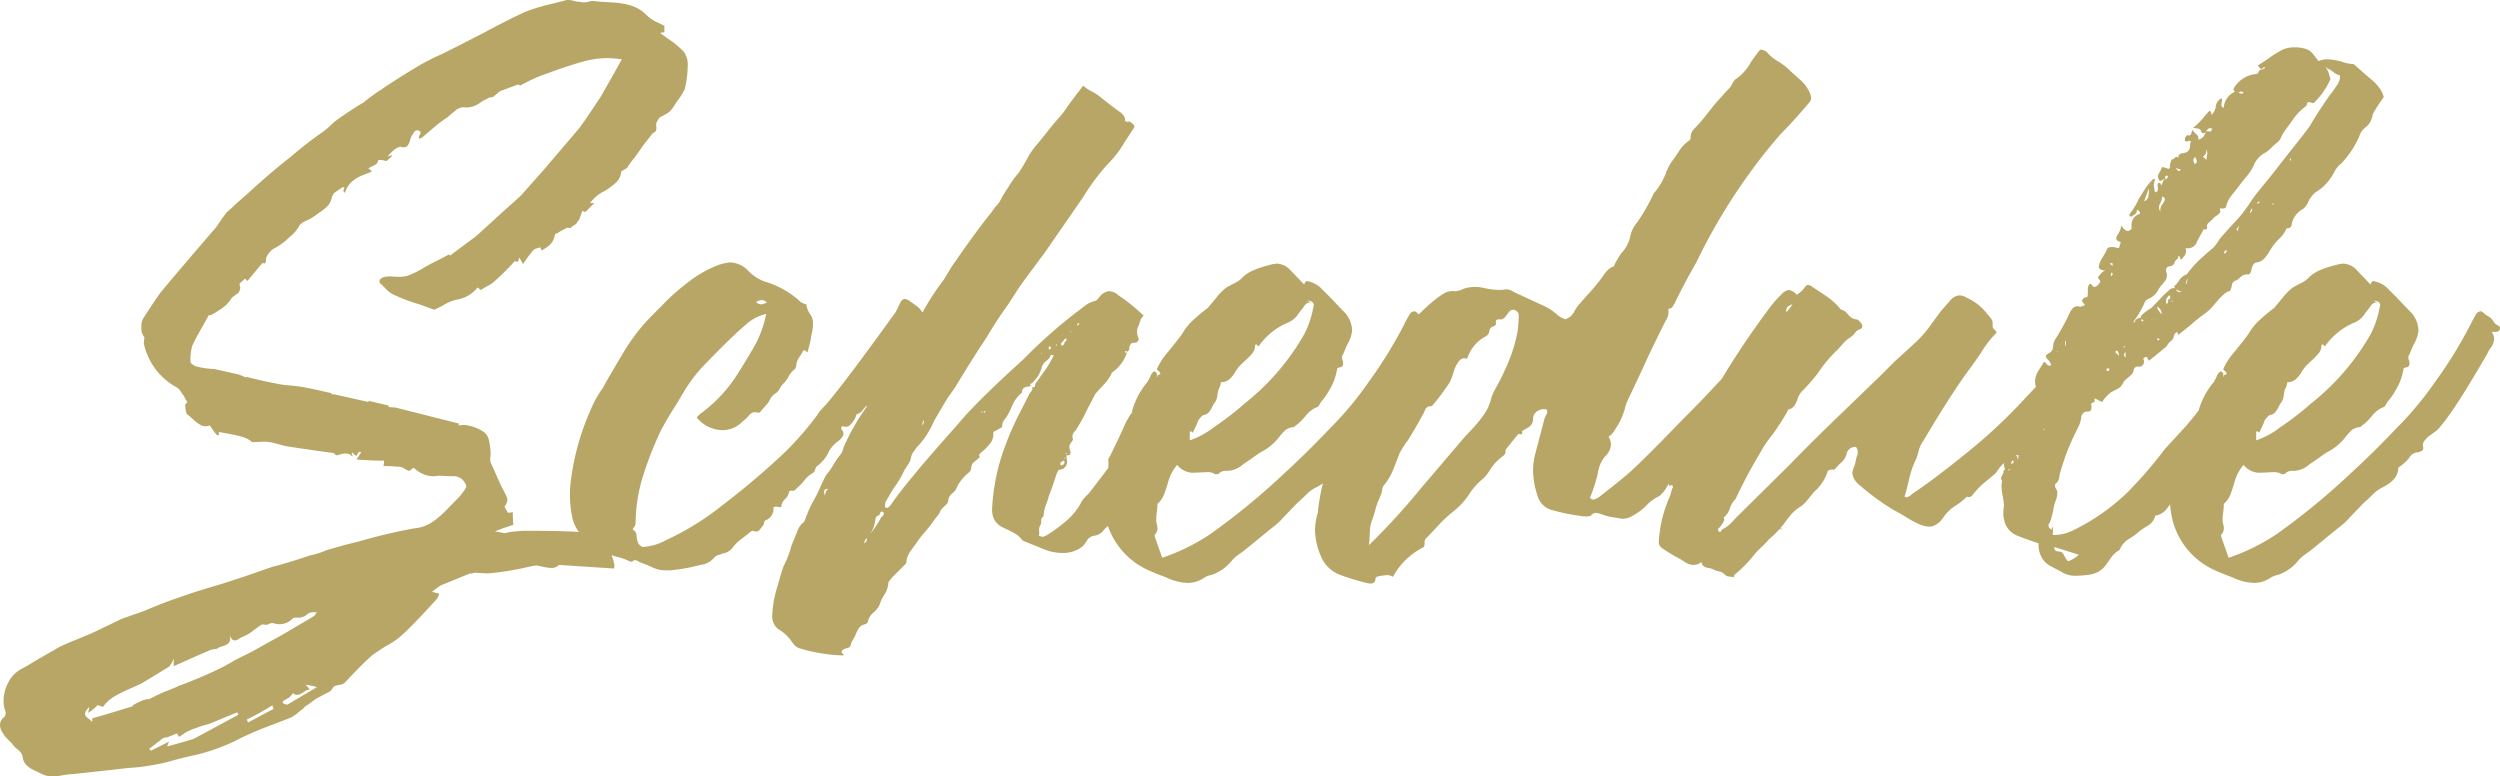 <svg xmlns="http://www.w3.org/2000/svg" width="500.76" height="155.52" viewBox="0 0 500.76 155.52">
  <path id="ttl_schedule" d="M-124.8-102.12a21.675,21.675,0,0,1-.6,5.16,16.41,16.41,0,0,1-1.8,2.76,6.779,6.779,0,0,1-1.32,1.8,14.669,14.669,0,0,1-1.92,1.08l-.6.96a1.9,1.9,0,0,0-.06.84,1.9,1.9,0,0,1-.06.84.785.785,0,0,1-.36.36,1.4,1.4,0,0,0-.36.24q-1.2,1.56-1.32,1.68-.48.6-.84,1.14t-.72,1.02a16.882,16.882,0,0,1-1.08,1.44,10.8,10.8,0,0,0-1.08,1.56q-.36.24-.66.42t-.54.3a3.379,3.379,0,0,1-.96,2.16,13.28,13.28,0,0,1-2.4,1.8,7.421,7.421,0,0,0-2.88,2.4h.84l-1.8,1.8-.6-.24-.24.72a3.958,3.958,0,0,0-.24.66,1.8,1.8,0,0,1-.48.78,1.32,1.32,0,0,1-.6.66,4.163,4.163,0,0,0-.72.54.455.455,0,0,1-.42.06l-.3-.06a21.347,21.347,0,0,0-2.16,1.2.318.318,0,0,0-.36.36,3.652,3.652,0,0,1-.78,1.68,7.227,7.227,0,0,1-1.86,1.32l-.24-.6q-1.2.24-1.44.6a21.9,21.9,0,0,0-2.04,2.76q-.12-.24-.72-1.32a1.934,1.934,0,0,0-.24.84l-.72-.12q-.6.72-1.8,1.92t-2.16,2.04a5.86,5.86,0,0,1-1.38.96,11.084,11.084,0,0,0-1.38.84.491.491,0,0,1-.3-.18,1.6,1.6,0,0,0-.42-.3,6.544,6.544,0,0,1-4.08,2.4,8.235,8.235,0,0,0-2.46.96,12.863,12.863,0,0,1-1.62.84l-.48.24-3-1.08a32.287,32.287,0,0,1-4.56-1.68,5.249,5.249,0,0,1-2.04-1.32l-1.08-1.08a.561.561,0,0,1-.3-.42.455.455,0,0,1,.06-.42,1.656,1.656,0,0,1,1.08-.6,5.088,5.088,0,0,1,1.38-.06q.78.06,1.26.06a5.582,5.582,0,0,0,1.92-.24,19.236,19.236,0,0,0,3.06-1.5,30.081,30.081,0,0,1,2.82-1.5q1.56-.84,2.28-1.2a.346.346,0,0,1,.24.12q.12.12.12,0l5.16-3.84,5.4-4.92q3.6-3.24,3.48-3.12l4.68-5.28,6.96-8.16q.96-1.2,4.44-6.48l2.52-4.44,1.68-3a25.354,25.354,0,0,0-2.76-.24,18.7,18.7,0,0,0-4.86.66q-2.46.66-5.82,1.86l-3,1.08a40.51,40.51,0,0,0-3.96,1.92q-.24-.24-.36-.24l-3.6,1.32-1.32,1.08-.36.24v-.12a1.964,1.964,0,0,0-.48.12,1.3,1.3,0,0,0-.48.24,7.234,7.234,0,0,0-1.38.78,5.694,5.694,0,0,1-1.56.78,4.132,4.132,0,0,1-1.74.12h-.12a2.846,2.846,0,0,0-1.68.78q-.96.78-1.32,1.14a26.912,26.912,0,0,0-2.88,2.16q-1.56,1.32-2.4,2.04a.949.949,0,0,1-.6.12,1.259,1.259,0,0,1,.18-.66,1.259,1.259,0,0,0,.18-.66,1.288,1.288,0,0,0-.42-.24.636.636,0,0,0-.54,0,1.3,1.3,0,0,0-.48.54,2.985,2.985,0,0,1-.36.54,8.232,8.232,0,0,0-.36,1.02,2.254,2.254,0,0,1-.6,1.08,1.311,1.311,0,0,1-1.2.06q-.96,0-2.64,1.92a1.842,1.842,0,0,0,.72-.24q.12,0,.12.24l-1.08.96a4.26,4.26,0,0,0-1.56-.24.761.761,0,0,0-.18.36.761.761,0,0,1-.18.36,4.455,4.455,0,0,1-.9.54,4.838,4.838,0,0,0-.78.42l.72.6q-.48.24-1.86.78a7.077,7.077,0,0,0-2.28,1.38,4.5,4.5,0,0,0-1.26,2.16l-.36-.36.24-.72a.533.533,0,0,1-.24-.06.2.2,0,0,0-.24.06q-.36.24-1.14.78a1.942,1.942,0,0,0-.9,1.14,3.652,3.652,0,0,1-.78,1.68,7.532,7.532,0,0,1-1.32,1.14q-.78.54-1.26.9a7.8,7.8,0,0,1-1.68.96,3.69,3.69,0,0,0-1.44.96,6.75,6.75,0,0,1-1.92,2.28,12.566,12.566,0,0,1-3.24,2.4,3.848,3.848,0,0,0-1.14,1.14,1.843,1.843,0,0,0-.42,1.38l-.12.36a.358.358,0,0,1-.36.06l-.24-.06-3,3.6-.48-.48q-.24.24-.72.66t-.36.66a1.336,1.336,0,0,1,.12.6,1.652,1.652,0,0,1-.9,1.32q-.9.6-1.02.96a6.428,6.428,0,0,1-1.8,1.8,21.494,21.494,0,0,1-2.16,1.32q-.48,0-.48.12l-1.2,2.16q-1.2,2.04-2.04,3.84a9.56,9.56,0,0,0-.36,3.24q0,.24.42.54a2.64,2.64,0,0,0,.9.42,17.808,17.808,0,0,0,3.48.48l4.8,1.08q.36.12.78.3t.78.3v-.12q3.84.96,5.88,1.32a15.274,15.274,0,0,0,2.34.36q1.38.12,2.34.24,1.68.24,6.36,1.32a1.966,1.966,0,0,0,.3.24q.18.12.3,0l6.96,1.56v-.24l4.08.96-.12.24a3.945,3.945,0,0,0,.96.12,2.659,2.659,0,0,1,.84.12L-170.64-30a.489.489,0,0,1-.12.36,5.539,5.539,0,0,0,.78-.06,3.081,3.081,0,0,1,1.02.06,8.415,8.415,0,0,1,3.12,1.2,2.86,2.86,0,0,1,1.2,1.68,17.194,17.194,0,0,1,.36,2.64q0,.36-.06.96a2.369,2.369,0,0,0,.06.96l2.16,4.8q.24.48.66,1.26a5.861,5.861,0,0,1,.54,1.26,2.742,2.742,0,0,1-.6,1.56l.72,1.2.96-.12a19.39,19.39,0,0,0,.12,2.52q-1.92.6-3.72,1.32l2.04.36.96-.24q2.16-.24,3-.24,5.64,0,8.28.12a23.566,23.566,0,0,1,2.46.12,22.345,22.345,0,0,0,2.34.12,3.156,3.156,0,0,1,1.86.72A5.848,5.848,0,0,1-141.36-6q.48.84.72,1.32a7.193,7.193,0,0,1,1.08,2.76.818.818,0,0,1,.06.54,2.528,2.528,0,0,0-.06.42l-11.04-.72a1.964,1.964,0,0,1-1.44.6,7.911,7.911,0,0,1-1.5-.18l-1.5-.3a5.888,5.888,0,0,0-1.26.18q-.78.18-1.38.3A53.154,53.154,0,0,1-164.64,0h-.6l-2.16-.12a1.964,1.964,0,0,0-.48.12q-.36.12-.48,0l-5.88,2.4a18.645,18.645,0,0,0-1.8,1.32q.6.12,1.44.36a2.746,2.746,0,0,1-.48,1.08q-4.56,5.04-7.08,7.32a15.075,15.075,0,0,1-3,2.04q-1.92,1.2-2.88,1.92-1.92,1.68-5.52,5.52a1.737,1.737,0,0,1-.9.36,7.844,7.844,0,0,0-1.02.24,1.358,1.358,0,0,0-.48.48,3.933,3.933,0,0,1-.48.6l-2.52,1.32a11.448,11.448,0,0,0-1.14.78q-.54.42-.9.66a1.812,1.812,0,0,0-.72.6q-.48.36-1.2.96a7.513,7.513,0,0,1-1.44.96l-3.72,1.44a63.645,63.645,0,0,0-7.44,3.24,38.682,38.682,0,0,1-8.88,3q-2.52.6-3.36.84a35.224,35.224,0,0,1-4.2.96A39.5,39.5,0,0,1-237,39l-3.12.36-7.68.84a14.439,14.439,0,0,0-2.16.24,14.4,14.4,0,0,1-2.04.24,4.763,4.763,0,0,1-2.16-.48q-.48-.24-1.5-.72a5.707,5.707,0,0,1-1.62-1.08,2.586,2.586,0,0,1-.72-1.56,2.49,2.49,0,0,0-1.02-1.56,4.258,4.258,0,0,1-1.14-1.2l-.96-.96a4.415,4.415,0,0,1-.84-1.08,2.878,2.878,0,0,1-.6-1.68,2.058,2.058,0,0,1,.84-1.56,1.3,1.3,0,0,0,.24-.48,1.11,1.11,0,0,0,0-.72,5.171,5.171,0,0,1-.36-2.04,7.809,7.809,0,0,1,.96-3.72,6.2,6.2,0,0,1,2.52-2.64q.96-.48,2.88-1.68l4.8-2.76q1.2-.6,3.6-1.56l2.88-1.2q1.32-.6,6-2.88l4.44-1.56q4.56-1.92,6.84-2.64,2.88-1.08,8.64-2.76l4.44-1.44,5.88-2.04q2.52-.6,7.56-2.28a18.211,18.211,0,0,0,3.36-1.08l3.84-1.08,2.88-.72A108.667,108.667,0,0,1-179.64-9a7.755,7.755,0,0,0,3.84-1.38,21.075,21.075,0,0,0,2.82-2.46q1.26-1.32,1.86-1.92a9.879,9.879,0,0,0,1.08-1.2,8.467,8.467,0,0,0,.6-.84q.48-.72.12-1.08a2.561,2.561,0,0,0-2.64-1.56l-2.88-.12a3.64,3.64,0,0,1-1.08.12,5.757,5.757,0,0,1-3.72-1.68,1.506,1.506,0,0,0-.6.36.691.691,0,0,1-.48.24q-.48-.24-.78-.42t-.54-.3a2.5,2.5,0,0,0-.96-.12,23.867,23.867,0,0,0-2.76-.12,3.64,3.64,0,0,0,.12-1.08q-2.16,0-5.52-.24l.96-1.44-.48-.12-.48.84a2.382,2.382,0,0,1-.84-.72l-.12.24.24.6q-.12-.12-.18-.06t-.06-.06a1.628,1.628,0,0,0-1.2-.48,3.263,3.263,0,0,0-.9.12q-.42.12-.78.24a.576.576,0,0,1-.42-.18,1.6,1.6,0,0,0-.42-.3q-3-.36-9.24-1.32-.6-.12-1.68-.42t-1.68-.42a11.243,11.243,0,0,0-1.98-.06q-.9.06-1.62.06a5.5,5.5,0,0,0-2.1-1.08,25.529,25.529,0,0,0-2.64-.6q-1.38-.24-1.98-.36l.12.48-.36.24a6.692,6.692,0,0,1-.84-1.02q-.36-.54-.72-1.02a2.041,2.041,0,0,1-1.68,0,6.644,6.644,0,0,1-1.5-1.08q-.78-.72-1.26-1.08-.24-.12-.36-.9a8.736,8.736,0,0,1-.12-1.02q0-.12.48-.6a3.38,3.38,0,0,1-.54-.84,3.665,3.665,0,0,0-.66-.96,2.607,2.607,0,0,0-1.32-1.32,13.172,13.172,0,0,1-6.24-8.64l.12-1.2a2.826,2.826,0,0,1-.6-2.04,3.076,3.076,0,0,1,.48-1.92q2.64-4.08,3.48-5.16,3.6-4.32,11.04-12.96,1.2-1.8,2.04-2.88.36-.36.78-.72t.9-.84l3.12-2.76q4.32-3.96,8.04-6.84a80.166,80.166,0,0,1,6.48-5.04,11.879,11.879,0,0,0,1.5-1.26,11.876,11.876,0,0,1,1.5-1.26q2.88-2.04,5.16-3.36a37.289,37.289,0,0,1,3.6-2.64q3.36-2.28,7.8-4.92,2.64-1.44,4.08-2.04l3.36-1.68,5.4-2.76q3.48-1.92,8.04-4.08a39.009,39.009,0,0,1,4.86-1.5q2.7-.66,3.54-.9h.24a4.158,4.158,0,0,1,1.2.18,4.157,4.157,0,0,0,1.2.18l.6.12a5.478,5.478,0,0,0,1.32-.18,2.066,2.066,0,0,1,1.08-.06q1.08.12,3.36.24a15.708,15.708,0,0,1,3.96.66,7.411,7.411,0,0,1,3,1.86,7.487,7.487,0,0,0,2.1,1.44q1.26.6,1.5.72v1.32a2.659,2.659,0,0,0-.84.12q.6.48,1.98,1.44a16.45,16.45,0,0,1,2.22,1.8,3.326,3.326,0,0,1,.96,1.32A3.984,3.984,0,0,1-124.8-102.12Zm-75,110.76a1.056,1.056,0,0,0,.42-.42,2.321,2.321,0,0,1,.3-.42h-.84a1.921,1.921,0,0,0-1.2.48,1.761,1.761,0,0,1-.96.48.949.949,0,0,1-.6.12h-.66a.816.816,0,0,0-.54.12,3.794,3.794,0,0,1-2.76,1.2l-.96-.12a.346.346,0,0,0-.24-.12h-.12a2.06,2.06,0,0,0-1.08.36,3.771,3.771,0,0,1-.6-.06.969.969,0,0,0-.6.06q-.72.48-1.74,1.26a7.83,7.83,0,0,1-1.98,1.14,3.016,3.016,0,0,0-.78.42,1.371,1.371,0,0,1-.78.3q-.72,0-1.08-1.2a2.659,2.659,0,0,1,.12.84,1.168,1.168,0,0,1-.42,1.02,3.445,3.445,0,0,1-1.02.48,5.919,5.919,0,0,0-.84.3,1.281,1.281,0,0,1-.78.3,4.451,4.451,0,0,0-.9.18l-2.76,1.2-4.56,2.04V17.04a5.15,5.15,0,0,1-.96,1.68l-5.52,3.36-2.4,1.08a28.086,28.086,0,0,0-3.12,1.56,7.407,7.407,0,0,0-2.16,2.04L-243,26.4a9.649,9.649,0,0,1-1.92,1.56,7.215,7.215,0,0,0,.24-1.2q-.96.96-.84,1.56a1.6,1.6,0,0,0,.6.72,7.835,7.835,0,0,1,.84.72v-.72q1.44-.36,8.04-2.4.12-.36,1.56-.96a3.769,3.769,0,0,1,1.8-.48l1.44-.72q.72-.36,1.56-.72,1.92-.72,2.88-1.2,3-1.08,6.72-2.76a42.383,42.383,0,0,0,4.56-2.4l3.36-1.68,6.48-3.6Zm.72,14.16a12.927,12.927,0,0,0-2.28-.48,5.5,5.5,0,0,1,.84.96,1.949,1.949,0,0,0-1.08.42,4.5,4.5,0,0,1-1.14.6,1.184,1.184,0,0,1-1.14-.3l-.36.48-.48.48a5.555,5.555,0,0,0-1.2.72v.18q0,.18.12.18.72.36.84.24Zm-8.64,4.32a.978.978,0,0,1-.24-.72,48.417,48.417,0,0,1-5.16,2.88l.24.6Zm-7.08,1.2-.24-.48-5.52,2.28q-.36.12-1.08.3a10.4,10.4,0,0,0-1.56.54,12.312,12.312,0,0,0-2.04.84l-.72.48-.72.48a1.4,1.4,0,0,1-.24-.36.921.921,0,0,1-.12-.36l-1.8.72a1.191,1.191,0,0,1-.54.12,1.217,1.217,0,0,0-.66.24l-2.64,2.04.36.36,3.6-1.8-.36.96q3.96-1.08,5.4-1.56ZM-129.12-.6a6.158,6.158,0,0,1-2.52-.48q-.96-.48-2.88-1.2a1.945,1.945,0,0,0-.54-.3.66.66,0,0,0-.78.18.272.272,0,0,1-.3.06.987.987,0,0,0-.3-.06,11.714,11.714,0,0,0-2.76-.96,22.963,22.963,0,0,1-2.28-.84q-5.16-2.52-6.36-6.6a21.912,21.912,0,0,1-.48-6.84,49.816,49.816,0,0,1,4.08-15.12,20.6,20.6,0,0,1,2.4-4.32l1.2-2.16,3.12-5.28A38.745,38.745,0,0,1-132-51.6l2.04-2.04a39.513,39.513,0,0,1,4.8-4.32,23.434,23.434,0,0,1,6.6-3.84,10.34,10.34,0,0,1,2.28-.48,5.309,5.309,0,0,1,3.24,1.32l.6.6a8.586,8.586,0,0,0,3.84,2.16,18.22,18.22,0,0,1,5.88,3.36,3.048,3.048,0,0,0,1.68.96,4.374,4.374,0,0,0,.72,1.92,2.9,2.9,0,0,1,.6,1.92,7.454,7.454,0,0,1-.12,1.44q-.12.6-.24,1.08a10.235,10.235,0,0,1-.36,1.86q-.24.78-.36,1.38-.12,0-.36-.24a.392.392,0,0,0-.48-.12,14.233,14.233,0,0,1-.84,1.38,3.31,3.31,0,0,0-.6,1.86l-.24.48a3.846,3.846,0,0,0-1.2,1.38,7.56,7.56,0,0,1-.96,1.38,3.321,3.321,0,0,0-.84,1.08,2.608,2.608,0,0,1-.96,1.08,2.866,2.866,0,0,0-1.02,1.14,4.942,4.942,0,0,1-.66,1.02l-1.08,1.2a.769.769,0,0,1-.72.48,1.336,1.336,0,0,0-.6-.12,1.422,1.422,0,0,0-1.08.54q-.48.54-.6.66l-.96.84a5.485,5.485,0,0,1-3.84,1.56A6.824,6.824,0,0,1-123-31.2a4.179,4.179,0,0,1,.84-.84,29.19,29.19,0,0,0,7.44-8.04l1.56-2.52q2.16-3.6,2.4-4.2a25.37,25.37,0,0,0,1.68-5.16,8.891,8.891,0,0,0-3.96,2.04q-3.12,2.64-8.88,8.64a30.485,30.485,0,0,0-3.6,4.8l-1.56,2.64q-1.8,2.76-3.12,5.28a69.408,69.408,0,0,0-3.72,9.6,31.863,31.863,0,0,0-1.32,8.88,1.29,1.29,0,0,1-.24.72,5.87,5.87,0,0,0-.36.6,1.318,1.318,0,0,1,.78,1.14,6.578,6.578,0,0,0,.24,1.38,1.625,1.625,0,0,0,1.02.96A11.321,11.321,0,0,0-129-6.72a54.158,54.158,0,0,0,11.04-6.84,153.57,153.57,0,0,0,12.6-10.68,62.978,62.978,0,0,0,6.48-7.44,7.82,7.82,0,0,1,.9-1.2q.54-.6.9-.96,3.72-4.32,13.92-18.48l.84-1.68q.36-.96,1.08-.96a2.474,2.474,0,0,1,.96.48q.36.24,1.2.84a4.515,4.515,0,0,1,1.32,1.44,3.494,3.494,0,0,1-.18.84,3.8,3.8,0,0,0-.18,1.08A3.5,3.5,0,0,1-79.44-48q-.72.24-.72.72.24,1.08-3,5.4t-3.48,4.56a3.971,3.971,0,0,0-1.08,2.16,1.52,1.52,0,0,1-.3.9,1.37,1.37,0,0,1-.66.54,3.164,3.164,0,0,0-1.02.96,1.977,1.977,0,0,1-1.14.84q-.12,0-.24.3a1.376,1.376,0,0,0-.12.42,6.038,6.038,0,0,1-1.14,1.56,1.394,1.394,0,0,1-1.5.12q-.36.48-.12.72a1.481,1.481,0,0,1,.36.84q0,.48-.84,1.32a7.112,7.112,0,0,0-1.32,1.14,5.338,5.338,0,0,0-.96,1.5,7.587,7.587,0,0,1-2.16,2.52q-.24.12-.42.72a.972.972,0,0,1-.54.72,5.554,5.554,0,0,0-1.62,1.44,9.809,9.809,0,0,1-1.38,1.44l-.42.42a.767.767,0,0,1-.78.18.484.484,0,0,0-.48.24,2.348,2.348,0,0,1-.78,1.44,2.4,2.4,0,0,0-.78,1.56,1.082,1.082,0,0,1-.72,0,1.01,1.01,0,0,0-.84.12,2.439,2.439,0,0,1-1.44,2.52.578.578,0,0,0-.42.48,2.133,2.133,0,0,1-.18.6,5.333,5.333,0,0,0-.54.66,1.467,1.467,0,0,1-.6.54,1.3,1.3,0,0,1-.9-.12.8.8,0,0,0-.48.18,3.507,3.507,0,0,0-.36.3q-.6.48-1.62,1.26a7.751,7.751,0,0,0-1.62,1.62,3.169,3.169,0,0,1-2.04,1.2,5.919,5.919,0,0,1-.84.3,1.819,1.819,0,0,0-.96.66,4.012,4.012,0,0,1-2.28,1.26q-1.44.3-1.8.42a38.837,38.837,0,0,1-4.56.72Zm20.16-53.64a1.383,1.383,0,0,0-.96-.48,1.762,1.762,0,0,0-.66.12q-.3.12-.54.24a1.383,1.383,0,0,0,.96.48A2.83,2.83,0,0,0-108.96-54.24Zm87.84,13.8a.825.825,0,0,0-.36,1.08,1.671,1.671,0,0,1,.12.72,5.162,5.162,0,0,1-.12.96,2.453,2.453,0,0,0,0,1.08.729.729,0,0,1-.18.36q-.18.24-.3.24a1.653,1.653,0,0,0-.72.66,1.629,1.629,0,0,0-.24.54,1.842,1.842,0,0,0-.72-.24q-.6,0-1.32.96a12.313,12.313,0,0,0-.66,1.2,5.054,5.054,0,0,1-.9,1.32,5.652,5.652,0,0,1-.54.78,1.993,1.993,0,0,0-.42,1.26,11.092,11.092,0,0,1-.78,1.26A11.093,11.093,0,0,0-29.04-27a20.225,20.225,0,0,0-2.52,3.6l-.72,1.8a7.362,7.362,0,0,1-1.62,3.06q-1.26,1.5-1.86,2.34a.868.868,0,0,1-.78.36h-.66a2.953,2.953,0,0,0-.6,1.08q0,.24.6.48a3.409,3.409,0,0,0-1.32,2.76,1.392,1.392,0,0,1-.84,1.2A8.154,8.154,0,0,0-41.4-8.76a2.787,2.787,0,0,1-1.8,1.2,2.092,2.092,0,0,0-1.62.96,9.593,9.593,0,0,1-.66.96,4.664,4.664,0,0,1-1.68,1.08,6.158,6.158,0,0,1-2.52.48A9.929,9.929,0,0,1-53.4-4.8l-3.84-1.56q-.6-.24-.6-.36a4.87,4.87,0,0,0-1.74-1.44q-1.14-.6-2.22-1.08a3.92,3.92,0,0,1-1.56-1.44,4.318,4.318,0,0,1-.48-2.16A41.058,41.058,0,0,1-61.2-25.56a55.089,55.089,0,0,1,2.76-6.3q1.68-3.3,2.16-4.26.12-.12.36-.42a.856.856,0,0,0,.12-.78h.12q.36.12.42-.18a2.528,2.528,0,0,0,.06-.42l1.44-2.04a20.963,20.963,0,0,0,2.28-3.72,2.528,2.528,0,0,1-.42-.06q-.3-.06-.18.06a2.556,2.556,0,0,1-.9,1.14,2.406,2.406,0,0,0-.9,1.26,6.253,6.253,0,0,1-1.68,2.88.759.759,0,0,1-.42.36q-.3.12-.18.36v.06q0,.06.12.06a2.33,2.33,0,0,1-.72.18,1.525,1.525,0,0,0-.78.3,1.02,1.02,0,0,0-.3.84l-.24.24a6.564,6.564,0,0,0-1.8,2.58,13.294,13.294,0,0,1-1.32,2.46,1.934,1.934,0,0,0-.6,1.68q-.48.24-.9.48t-.9.48a3.112,3.112,0,0,1-.48,2.1A9.636,9.636,0,0,1-66-24.24l-.3.3a.5.5,0,0,0-.06.54q.12.12-.12.3a3.508,3.508,0,0,0-.36.3l-.84.72a1.3,1.3,0,0,0-.24.48,1.974,1.974,0,0,0-.12.6,1.317,1.317,0,0,1-.48.84,8.279,8.279,0,0,0-2.52,3.24,2.38,2.38,0,0,1-.78.9,2.048,2.048,0,0,0-.78,1.26v.12a1.47,1.47,0,0,1-.6,1.02,7.316,7.316,0,0,0-.96,1.02,3.149,3.149,0,0,1-.66,1.14q-.54.66-.78,1.02-.48.72-1.68,2.16a16.134,16.134,0,0,0-1.68,2.16q-.36.48-1.14,1.56A4.557,4.557,0,0,0-81-2.4a.7.7,0,0,1-.12.48L-84,.96a1.6,1.6,0,0,1-.3.42,1.6,1.6,0,0,0-.3.42,5.185,5.185,0,0,1-.84,2.52,8.207,8.207,0,0,0-.96,2.04,4.816,4.816,0,0,1-1.2,1.5,3.163,3.163,0,0,0-1.08,1.62q0,.48-.6.72a1.825,1.825,0,0,0-.96.48,2.821,2.821,0,0,0-.54.72l-.3.6a4.07,4.07,0,0,1-.54,1.14,4.07,4.07,0,0,0-.54,1.14q0,.48-.72.72a1.964,1.964,0,0,0-.48.12,1.157,1.157,0,0,0-.6.48q-.12.36.48.72a.489.489,0,0,1-.36.12A33.555,33.555,0,0,1-102.48,15a2.934,2.934,0,0,1-1.32-1.08,8.64,8.64,0,0,0-2.88-2.76,3.147,3.147,0,0,1-1.2-2.64,21.83,21.83,0,0,1,1.08-6q.72-2.64,1.2-3.96a18.83,18.83,0,0,0,1.56-4.08l1.32-3.24a3.737,3.737,0,0,1,.96-1.32,1.368,1.368,0,0,0,.48-.72A24.638,24.638,0,0,1-99.36-15a23.483,23.483,0,0,0,1.08-2.22q.6-1.38,1.2-2.46a14.991,14.991,0,0,0,1.44-2.04,17.218,17.218,0,0,1,1.2-1.8,3.209,3.209,0,0,0,.84-1.68,43.447,43.447,0,0,1,4.56-8.04l1.32-2.28a19.741,19.741,0,0,1,1.2-2.28l1.68-2.64,3.24-5.28q.24-.36,1.68-2.76A14.268,14.268,0,0,1-78.9-50.4q.54-.84,1.02-1.68a53.96,53.96,0,0,1,4.44-6.84l1.44-2.4q4.68-6.84,8.16-11.16a8.107,8.107,0,0,1,.96-1.26A4.311,4.311,0,0,0-62.04-75a28.564,28.564,0,0,1,1.56-2.52,16.2,16.2,0,0,1,1.92-2.64q.96-1.44,1.68-2.76a15.075,15.075,0,0,1,2.04-3q.72-.84,2.04-2.52t2.52-3A16.5,16.5,0,0,0-49.08-93q.48-.72.84-1.2l1.44-1.92q.12-.12,1.2-1.56a8.821,8.821,0,0,0,1.8,1.2,8.821,8.821,0,0,1,1.8,1.2q1.32,1.08,3.6,2.76a2.978,2.978,0,0,1,.66.54,1.95,1.95,0,0,1,.54,1.02.308.308,0,0,0,.12.42.43.43,0,0,0,.48.06h.24q.24,0,.96.72a.533.533,0,0,0,.06.24.2.2,0,0,1-.06.24l-1.8,2.76a22.127,22.127,0,0,1-3.48,4.56,42.709,42.709,0,0,0-4.92,6.6l-7.8,11.28q-4.32,5.76-5.28,7.2-.36.6-.84,1.32t-1.08,1.68a76.67,76.67,0,0,0-4.32,6.6q-2.28,3.36-6.36,10.08l-1.44,2.04q-2.4,3.96-2.88,4.92a16.75,16.75,0,0,1-3.48,5.16,5.426,5.426,0,0,1-.48.72,2.7,2.7,0,0,0-.48.96,3.732,3.732,0,0,1-.6,1.56q-.48.72-.6.96l-.12.12a20.772,20.772,0,0,1-2.28,3.84l-1.56,2.64-.12.96v.06q0,.06.12.06h.24v.12q.12.12.72-.48a78.778,78.778,0,0,1,5.04-6.48q1.08-1.44,7.56-8.76.12-.12,2.4-2.76,4.32-4.68,11.52-11.16a104.11,104.11,0,0,1,10.8-9.6q.36-.24,1.5-1.14a5.534,5.534,0,0,1,2.34-1.14,1.191,1.191,0,0,0,.42-.36,3.507,3.507,0,0,1,.3-.36,2.9,2.9,0,0,1,1.92-1.2,2.933,2.933,0,0,1,1.92.84,35,35,0,0,1,5.04,4.08,2.167,2.167,0,0,0-.72,1.14,8.433,8.433,0,0,1-.48,1.26,1.671,1.671,0,0,0-.12.72,3.439,3.439,0,0,0,.36,1.56q-.24.72-.72.72h-.24l-.24.12v-.12q-.72.24-.72,1.32,0,.12-.48.6,0-.24-.12-.24h-.12a.106.106,0,0,0-.12.12.212.212,0,0,0,.24.24h.12a7.819,7.819,0,0,1-3,3.96,7.937,7.937,0,0,1-1.68,2.46q-1.2,1.26-1.68,1.86-.24.48-1.56,3a32.333,32.333,0,0,1-2.4,4.32,1.485,1.485,0,0,0-.48,1.68,1.043,1.043,0,0,1-.3.6,2.247,2.247,0,0,0-.42.72v.24a1.762,1.762,0,0,0,.12.66,1.474,1.474,0,0,1,.12.54q-.12.48-.48.48h-.36l.12,1.08a1.563,1.563,0,0,1-1.56,1.8q-.24.12-.6,1.08l-.66,1.98q-.42,1.26-.78,2.1a13.173,13.173,0,0,1-.6,1.86,6.606,6.606,0,0,0-.48,2.34.86.86,0,0,0-.48.84,2.059,2.059,0,0,1-.12.84,1.7,1.7,0,0,0-.3,1.2,2.106,2.106,0,0,1-.06.96l.6.24a1.336,1.336,0,0,0,.6-.12l.48-.24a33.976,33.976,0,0,0,3.96-2.94A13.475,13.475,0,0,0-46.2-13.8a4.754,4.754,0,0,1,1.02-1.5l.78-.78,3.12-4.08,3.96-5.28a63.335,63.335,0,0,0,6.36-9.84l1.32-2.64q.6-1.2,1.32-2.52t1.56-2.88a3.73,3.73,0,0,0,.3-1.38q.06-.9.06-1.38a5.279,5.279,0,0,1,3.6,1.44,12.8,12.8,0,0,1,2.4,3.6Zm-25.32-9.72a.554.554,0,0,0-.36.6,1.966,1.966,0,0,1,.3-.24Q-46.32-49.92-46.44-50.16Zm-1.68,1.68a.244.244,0,0,0,.06.18q.06.06.06-.06v-.06q0-.06.12-.06h-.24Zm-1.44,1.92-.36.36q-.24.24,0,.6a.668.668,0,0,0,.6-.72.583.583,0,0,0,.36-.72Q-49.32-47.04-49.56-46.56Zm-1.44.72q-.12.12-.06.18a.244.244,0,0,0,.18.06v-.06q0-.06.12-.06-.12,0-.12-.06v-.06Zm-1.44,1.08.24-.18q.24-.18,0-.54-.36.12-.3.36A1.641,1.641,0,0,1-52.44-44.76Zm15.48.6v-.06q0-.06.12-.06Zm-16.92,0H-54v.12q0,.12.06.06l.06-.06Zm-4.32,3.84v0Zm2.28,2.76.12.24-.24-.24Zm-9.6,5.28.12.06q.12.06.24-.18a.2.2,0,0,0-.24-.06A.192.192,0,0,0-65.52-32.28Zm-.48,0q0,.12.12.06a.533.533,0,0,1,.24-.06.346.346,0,0,1-.24-.12Q-66-32.52-66-32.28Zm-11.52,1.56A6.684,6.684,0,0,0-78-29.28a1.043,1.043,0,0,1,.3-.6A.9.9,0,0,0-77.52-30.72Zm28.56,6.84v-.06q0-.06.12-.06l-.12-.12q-.12,0-.12.06V-24A.106.106,0,0,0-48.96-23.88Zm-.24.84a.106.106,0,0,0-.12-.12l-.12.12q.24,0,.24.12Zm-.24.48q-1.08.36-.6.96Q-49.08-21.84-49.44-22.56Zm-47.88,7.08a4.7,4.7,0,0,1,.12-.66,1.093,1.093,0,0,1,.6-.78q-.72,0-.84.3a.936.936,0,0,0,0,.66A1.964,1.964,0,0,1-97.32-15.48Zm11.64,3.84q.36-.36,0-.6-.36-.36-.6.24a.489.489,0,0,0-.12.36q-.6.12-.72.48a1.964,1.964,0,0,0-.12.48,5.56,5.56,0,0,1-1.8,3.6l-.24.48a4.657,4.657,0,0,0-.24.6q.84-.48.48-1.08a16.291,16.291,0,0,0,3-4.2Q-85.8-11.28-85.68-11.64ZM-21.48.96a5.71,5.71,0,0,1-3.24.96A10.5,10.5,0,0,1-28.92.84Q-31.8-.24-33.24-.96a15.027,15.027,0,0,1-2.88-1.92,15.018,15.018,0,0,1-5.16-9.24,19.558,19.558,0,0,1-.24-2.52,19.484,19.484,0,0,1,.24-2.4q.12-.96.48-2.64a10.082,10.082,0,0,0,.24-3,.814.814,0,0,1,.24-.6q.36-.72,1.92-3.96.24-.48.9-1.98a17.026,17.026,0,0,1,1.38-2.58,1.151,1.151,0,0,0,.36-.84,15.3,15.3,0,0,1,3-5.64,9.036,9.036,0,0,0,.6-1.14,2.466,2.466,0,0,1,.72-1.02.645.645,0,0,1,.6.84v.12q.24.12.18,0a.533.533,0,0,1-.06-.24.814.814,0,0,0,.6-.24,1.075,1.075,0,0,0-.36-.54,1.191,1.191,0,0,1-.36-.42,14.328,14.328,0,0,1,1.68-2.76q2.88-3.48,3.48-4.44a11.553,11.553,0,0,1,2.22-2.7q1.38-1.26,2.82-2.34.72-.84,1.74-2.1a11.527,11.527,0,0,1,1.98-1.98q.6-.36,1.68-.9a5.137,5.137,0,0,0,1.68-1.26,7.729,7.729,0,0,1,2.1-1.32,18.472,18.472,0,0,1,2.22-.78q1.08-.3,1.56-.42l.84-.12a3.9,3.9,0,0,1,2.76,1.32l2.76,2.88q.24-.96.96-.6A5.353,5.353,0,0,1,1.8-57.36l2.04,2.04,2.52,2.64A5.734,5.734,0,0,1,8.28-48.6a7.409,7.409,0,0,1-.96,2.76q-.24.48-.48,1.08t-.48,1.08a.7.7,0,0,0-.12.48,1.474,1.474,0,0,0,.12.54,1.474,1.474,0,0,1,.12.54q0,.72-.54.84a1.6,1.6,0,0,0-.66.24,11.392,11.392,0,0,1-1.56,4.32,13.423,13.423,0,0,1-1.68,2.4,7.357,7.357,0,0,1-.6.96,5.372,5.372,0,0,0-2.4,1.74,14.381,14.381,0,0,1-1.68,1.74,1.88,1.88,0,0,0-.48.36q-.24.24-.36.24a2.874,2.874,0,0,0-1.62.6,12.267,12.267,0,0,0-1.38,1.56,10.626,10.626,0,0,1-3.6,2.88q-.72.48-1.56,1.08t-1.92,1.32a4.972,4.972,0,0,1-3.24,1.32,2.085,2.085,0,0,0-1.44.36.656.656,0,0,1-.54.3.734.734,0,0,1-.66-.18,3.809,3.809,0,0,0-1.08-.24l-2.64.12a4.064,4.064,0,0,1-3.6-1.56,8.821,8.821,0,0,0-1.2,1.8,11.876,11.876,0,0,0-.72,1.98,21.57,21.57,0,0,1-.78,2.28,4.536,4.536,0,0,1-1.26,1.74,10.644,10.644,0,0,1-.12,1.62,10.644,10.644,0,0,0-.12,1.62,2.659,2.659,0,0,0,.12.84,2.659,2.659,0,0,1,.12.84,1.628,1.628,0,0,1-.48,1.2.272.272,0,0,0-.06.3.987.987,0,0,1,.06.3l1.44,4.08a40.409,40.409,0,0,0,9.72-4.8,139.478,139.478,0,0,0,15-12.36q4.08-3.72,9.12-9a66.926,66.926,0,0,0,7.56-9.12,87.728,87.728,0,0,0,6.72-10.8q.96-1.92,1.56-2.88a1.506,1.506,0,0,1,.6-.36.544.544,0,0,1,.6.12,6.455,6.455,0,0,0,1.14.84,2.971,2.971,0,0,1,1.14,1.2,1.3,1.3,0,0,0,.54.48,3.134,3.134,0,0,1,.66.48.953.953,0,0,1-.24.78,1.194,1.194,0,0,1-.72.18h-.72a2.234,2.234,0,0,1,.48,1.44,2.878,2.878,0,0,1-.6,1.68,5.641,5.641,0,0,0-.72,1.2Q15.72-33,12.84-29.64a5.63,5.63,0,0,1-1.38,1.38q-.9.66-1.26.9-.12.12-.66.72a1.432,1.432,0,0,0-.3,1.44v.12q0,.6-1.08.84a2.091,2.091,0,0,0-1.8,1.2,11.322,11.322,0,0,1-1.68,1.56q-.48.24-.48.6Q4.08-18.6.72-17.04a8.448,8.448,0,0,0-1.74,1.38q-.9.9-1.62,1.5l-3,3.12A11.851,11.851,0,0,1-7.38-9.42q-1.14.9-1.86,1.5L-13.2-4.68q-.48.36-1.32.96a6.565,6.565,0,0,0-1.32,1.2A8.689,8.689,0,0,1-18.6-.24a5.854,5.854,0,0,1-1.5.6A4.064,4.064,0,0,0-21.48.96Zm-2.76-27.6a16.016,16.016,0,0,0,4.68-2.52,58.889,58.889,0,0,0,6.24-4.8,48.123,48.123,0,0,0,12-13.92,19.507,19.507,0,0,0,1.8-5.28l.12-.48q0-.96-1.32-.96l.24.12.12.12q.12-.12.24.06t-.12.06q-.72,0-1.32,1.08a14.7,14.7,0,0,0-1.02,1.32,4.593,4.593,0,0,1-1.86,1.56,13.4,13.4,0,0,0-6,4.8q-.12,0-.3-.24t-.42,0a2.475,2.475,0,0,1-.54,1.62,12.789,12.789,0,0,1-1.26,1.32q-.72.66-1.2,1.14a7.25,7.25,0,0,0-1.02,1.38,5.47,5.47,0,0,1-1.2,1.44,2.475,2.475,0,0,1-1.62.54,3.684,3.684,0,0,1-.48,1.44,7.673,7.673,0,0,0-.24,1.2,3.048,3.048,0,0,1-.36,1.2,7.9,7.9,0,0,0-.72,1.2,4.188,4.188,0,0,1-.72,1.08,1.939,1.939,0,0,1-1.08.48,4.7,4.7,0,0,0-.96,1.08,10.075,10.075,0,0,1-.54,1.32l-.54,1.08q-.12,0-.24-.18t-.36.06ZM72-53.04q-.48,0-.36.36v.48a2.637,2.637,0,0,1-.36,1.26q-.36.66-.48.9-2.88,5.76-4.2,8.76l-2.88,6.12a9.159,9.159,0,0,0-.84,2.28,15.655,15.655,0,0,1-1.32,3.12q-.24.36-.72,1.14a4.023,4.023,0,0,1-1.2,1.26,3.18,3.18,0,0,1,.48,1.56,3.457,3.457,0,0,1-1.2,2.4,6.766,6.766,0,0,0-1.44,3.48,35.11,35.11,0,0,1-1.56,4.8,1.037,1.037,0,0,0,.72.36,3.742,3.742,0,0,0,1.2-.6q5.4-4.2,6.6-5.4,3.24-3,9.24-9.24,4.92-4.92,7.2-7.44.6-.6,2.1-2.22a11.132,11.132,0,0,0,2.22-3.42l.24-.48a16.253,16.253,0,0,0,4.08-4.08l2.4-2.64a7.016,7.016,0,0,1,.72-.6,1.6,1.6,0,0,0,.6-.72q.12-.24.48-.12a1.974,1.974,0,0,0,.6.12,1.8,1.8,0,0,0-1.2,1.2,1.336,1.336,0,0,0-.12.6,1.3,1.3,0,0,0,.36.96q.24.12.06.3a.491.491,0,0,0-.18.3,10.608,10.608,0,0,0-.72,1.5,4.073,4.073,0,0,1-.84,1.38,6.644,6.644,0,0,0-1.2,1.92,9.564,9.564,0,0,1-1.08,1.92q-1.2,1.44-1.44,1.68a1.818,1.818,0,0,0-.84.96,4.7,4.7,0,0,1-.6,1.08,4.7,4.7,0,0,0-.6,1.08,3.2,3.2,0,0,1-.72,1.08l-.72.72a2.9,2.9,0,0,0-.78,1.56,6.043,6.043,0,0,1-.3,1.2q-.24.96-.6,1.08l-1.02,1.02a3.72,3.72,0,0,0-1.02,1.86,5.239,5.239,0,0,1-1.2,1.44,9.411,9.411,0,0,0-2.7,3q-1.14,1.92-1.38,2.28-.12.24-1.08.6-1.08.48-.84,1.2,0,.72-.36.72a1.865,1.865,0,0,0-1.14.6,7.777,7.777,0,0,0-.84,1.2,5.412,5.412,0,0,1-.78,1.08l-.3.3-.3.3a8.165,8.165,0,0,0-2.76,2.04,12.508,12.508,0,0,1-2.64,1.92,3.988,3.988,0,0,1-2.16.6q-.48-.12-1.68-.3a10.655,10.655,0,0,1-2.16-.54,6.62,6.62,0,0,0-1.32-.36,1.383,1.383,0,0,0-.96.48q-.12.24-.84.24a5.5,5.5,0,0,1-1.44-.12A36.276,36.276,0,0,1,48.6-12.6a4.085,4.085,0,0,1-3.12-2.76,16.531,16.531,0,0,1-.96-5.16,13.835,13.835,0,0,1,.36-3.12l1.92-7.32a5.6,5.6,0,0,1,.42-.9.871.871,0,0,0-.06-1.02H46.8a2.475,2.475,0,0,0-1.62.54,1.7,1.7,0,0,0-.66,1.38,1.938,1.938,0,0,1-1.08,1.8l-1.2.72q.12,0,.12.24a.318.318,0,0,1-.36.36.489.489,0,0,1-.36-.12q-.48.48-2.16,2.64-.48.48-.48.72v.24a1.038,1.038,0,0,1-.48.84,7.261,7.261,0,0,0-.6.48,10.052,10.052,0,0,0-2.16,2.52,7.052,7.052,0,0,1-1.68,1.92,13.125,13.125,0,0,0-2.52,3,15.321,15.321,0,0,1-3.36,3.48,28.613,28.613,0,0,0-2.82,2.7q-1.5,1.62-2.34,2.46a1.071,1.071,0,0,0-.24.78,2.883,2.883,0,0,1-.12.9,14.167,14.167,0,0,0-6.24,6,1.944,1.944,0,0,0-1.2-.36A10.112,10.112,0,0,0,13.56.6a.921.921,0,0,0-.36.12.384.384,0,0,0-.24.36q-.12,1.32-1.8.84A45.545,45.545,0,0,1,6,.36,6.677,6.677,0,0,1,2.16-3.12,14.05,14.05,0,0,1,.84-8.76a12.682,12.682,0,0,1,.6-3.48v-.36a40.692,40.692,0,0,1,3.6-12.72,52.7,52.7,0,0,1,5.4-9.84q.72-1.08,3.96-6.96,5.16-8.76,11.16-13.2a10.916,10.916,0,0,1,1.08-.72,3.336,3.336,0,0,1,2.16-.48h.24A3.737,3.737,0,0,0,30.6-57a6.8,6.8,0,0,1,2.16-.36,8.227,8.227,0,0,1,1.56.12,16.633,16.633,0,0,0,3.36.48A5.7,5.7,0,0,0,39-56.88h.24a2.434,2.434,0,0,1,1.32.48l6.24,2.88a10.331,10.331,0,0,1,2.64,1.8,5.134,5.134,0,0,0,1.56.84,3.154,3.154,0,0,0,1.74-1.5,8.862,8.862,0,0,1,.9-1.38l1.8-2.04a37.769,37.769,0,0,0,3.24-3.96,4.816,4.816,0,0,1,1.56-1.56.691.691,0,0,0,.48-.24,9.3,9.3,0,0,1,.72-1.38q.48-.78.72-1.14a7.026,7.026,0,0,0,1.8-3.24,6,6,0,0,1,1.44-3,42.9,42.9,0,0,0,3.12-5.4q.24-.6.36-.6a14.139,14.139,0,0,0,2.16-3.6,10.1,10.1,0,0,1,1.32-2.64q.48-.6,1.38-1.98a7.182,7.182,0,0,1,1.98-2.1.705.705,0,0,0,.36-.6v-.24a2.42,2.42,0,0,1,.84-1.68,36.463,36.463,0,0,0,2.76-3.24,36.461,36.461,0,0,1,2.76-3.24,9.115,9.115,0,0,1,1.02-1.14A5.226,5.226,0,0,0,84.6-98.4l.36-.48a9.732,9.732,0,0,0,3.24-3.6q1.56-2.16,1.8-2.4h.24a2,2,0,0,1,1.32.72,8.435,8.435,0,0,0,2.16,1.68,14.294,14.294,0,0,1,2.04,1.56q.6.6,2.1,1.92a7.69,7.69,0,0,1,2.1,2.76,2.948,2.948,0,0,1,.24,1.08,1.151,1.151,0,0,1-.36.84q-3,3.6-5.64,6.24a101.841,101.841,0,0,0-6.48,8.16A115.569,115.569,0,0,0,77.28-62.4l-1.68,3q-1.92,3.6-2.76,5.4a2.019,2.019,0,0,0-.3.48A.91.91,0,0,1,72-53.04ZM39.6-42.36a30.562,30.562,0,0,0,1.8-6,25.464,25.464,0,0,0,.24-2.88v-.36a1.019,1.019,0,0,0-.72-1.08.489.489,0,0,0-.36-.12,1.085,1.085,0,0,0-.96.6q-.12.12-.6.78a1.292,1.292,0,0,1-1.32.54q-.72,0-.6.72.12.48-.6.72a1.082,1.082,0,0,0-.72.96,1.433,1.433,0,0,1-.84,1.08,7.51,7.51,0,0,0-3.6,4.44,1.336,1.336,0,0,0-.6-.12q-.72,0-1.32.96a7.239,7.239,0,0,0-.84,1.92,12.346,12.346,0,0,1-.72,1.92,44.576,44.576,0,0,1-3.6,4.8h-.12a1.211,1.211,0,0,0-1.26.78,3.78,3.78,0,0,1-.42.9q-1.56,2.88-3,5.16A18.69,18.69,0,0,0,17.76-24q-.36.96-1.14,2.94a12.291,12.291,0,0,1-1.86,3.3,1.628,1.628,0,0,0-.48,1.2,8.216,8.216,0,0,1-.6,1.68,11.543,11.543,0,0,0-.72,2.04q-.36,1.32-.72,2.28a7,7,0,0,0-.42,2.4q-.06,1.56-.18,2.52A137.311,137.311,0,0,0,21.96-16.92l9-10.56q.6-.6,1.8-1.92a22.056,22.056,0,0,0,2.04-2.58A8.842,8.842,0,0,0,36-34.56a8.714,8.714,0,0,1,.84-2.16A51.719,51.719,0,0,0,39.6-42.36Zm47.04,4.44a.106.106,0,0,1,.12-.12l.12.24h-.12q-.12,0-.12-.06Zm72.6-14.28a2.9,2.9,0,0,1,1.02,1.2,3.483,3.483,0,0,0,1.14,1.32,10.1,10.1,0,0,1-2.76,4.32A9.857,9.857,0,0,0,156-41.28a.77.77,0,0,1-.84.72A1.537,1.537,0,0,0,153.6-39a5.263,5.263,0,0,1-.54,1.32,1.886,1.886,0,0,1-1.14.72,2.032,2.032,0,0,0-.42.84,2.032,2.032,0,0,1-.42.84q-.36.48-1.14,1.38a6.15,6.15,0,0,0-1.14,1.86,2.608,2.608,0,0,1-.96,1.08,19.176,19.176,0,0,0-2.58,2.28,18.893,18.893,0,0,0-1.5,1.68,8.384,8.384,0,0,1-.96,1.08,4.983,4.983,0,0,0-1.08,1.56q-.36.84-.84.96a7.931,7.931,0,0,0-3.6,3.24q-.24.24-1.68,1.44a16.172,16.172,0,0,0-2.64,2.52,7.262,7.262,0,0,0-.48.6.877.877,0,0,1-1.08.24,13.382,13.382,0,0,1-2.04,1.68,7.949,7.949,0,0,0-2.76,2.64,4.391,4.391,0,0,1-1.92,1.56,1.671,1.671,0,0,1-.72.12,3.755,3.755,0,0,1-1.02-.12q-.42-.12-.78-.24a18.6,18.6,0,0,1-2.76-1.44q-1.56-.96-2.52-1.44a48.556,48.556,0,0,1-7.2-5.28,3.312,3.312,0,0,1-1.2-2.16,3.809,3.809,0,0,1,.24-1.08,4.284,4.284,0,0,0,.36-1.08q.12-.6.24-1.08a2.13,2.13,0,0,0,.24-.96,1.755,1.755,0,0,0-.36-1.08,1.8,1.8,0,0,0-1.92,1.56,3.608,3.608,0,0,1-1.08,1.62,10.511,10.511,0,0,0-1.2,1.26.7.7,0,0,1-.48.12,1.39,1.39,0,0,0-.96.24,8.861,8.861,0,0,1-2.76,4.2q-.48.6-1.26,1.56a7.076,7.076,0,0,1-1.5,1.44,7.729,7.729,0,0,0-2.1,1.86q-.9,1.14-1.14,1.5a20.2,20.2,0,0,1-3,3.12,18.692,18.692,0,0,1-1.56,1.62,15.354,15.354,0,0,0-1.44,1.5A24.634,24.634,0,0,1,85.08.12a.537.537,0,0,0-.3.36.292.292,0,0,0,.18.36A4.954,4.954,0,0,0,83.88.66,1.422,1.422,0,0,1,82.8.12a2.334,2.334,0,0,0-1.14-.54,3.6,3.6,0,0,1-1.14-.42,3.833,3.833,0,0,0-.9-.24,2.187,2.187,0,0,1-.96-.36,1.389,1.389,0,0,1-.42-.84,2.389,2.389,0,0,1-1.56.6A3.087,3.087,0,0,1,75-2.22q-.84-.54-1.08-.66a34.28,34.28,0,0,1-3.36-2.04,1.529,1.529,0,0,1-.84-1.68,26.175,26.175,0,0,1,2.28-9l.36-1.32a.544.544,0,0,0,.12-.6q-.36-.36-.6.12a1.007,1.007,0,0,1,0-.96,70.667,70.667,0,0,1,4.8-10.56l1.2-2.16,4.68-8.28a169.435,169.435,0,0,1,9.6-14.16A20.183,20.183,0,0,1,94.2-55.8a2.624,2.624,0,0,1,1.56-.96,2.624,2.624,0,0,1,1.56.96A5.4,5.4,0,0,0,99-57.36q.48-.72,1.32-.12l2.7,1.8a13.177,13.177,0,0,1,3.18,2.88q.6,0,1.44.96a2.262,2.262,0,0,0,1.56.96q.48,0,1.08.84a.881.881,0,0,1,.18.66.561.561,0,0,1-.3.42,2.216,2.216,0,0,0-1.2.84,3.843,3.843,0,0,1-.84.84,5.963,5.963,0,0,0-1.56,1.32q-.72.84-1.08,1.2a26.357,26.357,0,0,0-3.84,4.56,36.883,36.883,0,0,1-2.88,3.36,4.537,4.537,0,0,0-1.2,1.68,3.342,3.342,0,0,1-.24.72,3.615,3.615,0,0,1-.6,1.02,1.61,1.61,0,0,1-.84.54.346.346,0,0,0-.24.12.346.346,0,0,0-.12.24,50.6,50.6,0,0,1-3,4.68A23.5,23.5,0,0,0,90-24.12a99.921,99.921,0,0,0-4.92,9.24,4.5,4.5,0,0,0-1.14,1.86,3.866,3.866,0,0,1-1.26,1.86.489.489,0,0,1,.12.36,1.481,1.481,0,0,1-.36.84,5.426,5.426,0,0,0-.48.72q-.48.24-.36.6,0,.12.24.36a.4.4,0,0,0,.36-.18.583.583,0,0,0,.12-.3A6.123,6.123,0,0,0,84.3-10.2q.9-.96,1.14-1.2L96-21.84q3.84-3.96,7.8-7.8L107.28-33l6.84-6.6L117-42.48q4.08-3.72,4.2-3.84a22.087,22.087,0,0,0,2.88-3.3q1.44-1.98,2.16-2.94l1.8-2.04a2.661,2.661,0,0,1,1.92-1.08,3.037,3.037,0,0,1,1.44.48,10.506,10.506,0,0,1,4.08,3.24q.24.24.72.84a1.8,1.8,0,0,1,.36,1.44v.12a1.037,1.037,0,0,0,.36.72,2.574,2.574,0,0,1,.48.6,20.757,20.757,0,0,0-3.24,4.2l-1.68,2.4q-3,3.96-7.2,10.8l-3.12,5.16a7.438,7.438,0,0,0-.48,1.44,7.438,7.438,0,0,1-.48,1.44,18.129,18.129,0,0,0-1.38,4.02q-.54,2.34-.9,3.42l.36.12a1.656,1.656,0,0,0,1.08-.6q5.04-3.36,12.48-9.48a105.086,105.086,0,0,0,10.44-9.96q3-3.12,5.64-6.36l7.32-8.88.84-1.32a3.934,3.934,0,0,0,.48-.6q.24-.36.48-.36A3.742,3.742,0,0,1,159.24-52.2ZM96.48-53.88a2.643,2.643,0,0,0-1.02.54,1.137,1.137,0,0,0-.18,1.02A11.341,11.341,0,0,0,96.48-53.88Zm-7.8,9.12q-.36.12-.42.36a1.641,1.641,0,0,0-.06.36,3.681,3.681,0,0,0,.48-.06Q89.04-44.16,88.68-44.76Zm-.6,1.08q-.84.24-.72.72A.636.636,0,0,0,88.08-43.68Zm-3.84,5.76a10.337,10.337,0,0,1-1.26,1.32,4.225,4.225,0,0,0-1.26,2.52q.96-1.32,1.56-2.22l1.08-1.62v-.12a1.317,1.317,0,0,1,.48-.84,1.317,1.317,0,0,0,.48-.84A2.544,2.544,0,0,0,84.24-37.92Zm-3.48,3.84v-.12q0-.12-.12,0,.12,0,.12.06Zm-5.4,9.96a1.841,1.841,0,0,0,.48-.84,3.507,3.507,0,0,1-.36.3A.438.438,0,0,0,75.36-24.12Zm18.84,15,.12.24-.12.12q-.12,0-.12-.24ZM85.08.84h0ZM208.92-102q.36.36,2.16,1.92.24.24,1.26,1.08a9.748,9.748,0,0,1,1.68,1.74,5.327,5.327,0,0,1,.9,1.86q-1.2,1.68-1.68,2.52a4.138,4.138,0,0,0-.6,1.2,3.642,3.642,0,0,1-1.44,2.4,3.541,3.541,0,0,0-1.2,1.8,19.43,19.43,0,0,1-3.6,5.4,4.693,4.693,0,0,0-1.38,1.68,12.286,12.286,0,0,1-1.26,1.92,9.274,9.274,0,0,1-2.52,2.16,5.721,5.721,0,0,0-1.56,2.16,3.542,3.542,0,0,1-.96,1.2,4.374,4.374,0,0,0-2.28,3.24q0,.36-.6.6-.48,0-.48.24a6.025,6.025,0,0,1-1.32,1.8,11.635,11.635,0,0,0-1.44,1.68q-.24.36-.72,1.14a7.173,7.173,0,0,1-1.02,1.32,2.363,2.363,0,0,1-1.38.66q-.84.12-1.08,1.56-.24.84-.6.84h-.36a1.808,1.808,0,0,0-1.2.54,4.965,4.965,0,0,1-.84.66,1.085,1.085,0,0,0-.9.96,3.676,3.676,0,0,1-.42,1.2q-.6,0-1.68,1.08-.6.6-1.5,1.68a9.613,9.613,0,0,1-1.74,1.68,31.973,31.973,0,0,0-3,2.4l-2.4,1.92-.24-.6a1.326,1.326,0,0,0-.66.9,1.511,1.511,0,0,1-.54.9,2.765,2.765,0,0,0-.72.78,1.981,1.981,0,0,1-.6.66q-2.16,1.8-3.12,2.52-.12,0-.24-.42t-.36-.3q-.6.12-.48.48l.12.36q-.12,1.2-1.2,1.08-.48-.12-.84.48a2.111,2.111,0,0,1-.78,1.38q-.66.54-.78.66a1.957,1.957,0,0,0-.6.72,2.455,2.455,0,0,1-1.2,1.26l-1.08.54a6.654,6.654,0,0,0-1.92,2.04,4.4,4.4,0,0,1-.78-.36,4.4,4.4,0,0,0-.78-.36,2.529,2.529,0,0,0,.06.42q.06.3-.3.42a.4.4,0,0,0-.36.18.4.4,0,0,0,0,.42v.48q0,.84-1.08.72a.983.983,0,0,0-.6.36,1.151,1.151,0,0,0-.36.84,5.927,5.927,0,0,1-.6,1.92l-.6,1.2A45.808,45.808,0,0,0,150-19.8a5.988,5.988,0,0,1-.12.72,1.825,1.825,0,0,1-.48.96q-.6.36-.12,1.2a1.171,1.171,0,0,1,.24.84,4.2,4.2,0,0,1-.24,1.32,8.517,8.517,0,0,0-.6,2.4q-.12.36-.3,1.08a5.924,5.924,0,0,1-.42,1.2.765.765,0,0,0,.24,1.2l.36.12q.12,0,.12.06v.06a1.973,1.973,0,0,1-.06.48.677.677,0,0,0,.06.48,8.766,8.766,0,0,0,4.08-.96,42.746,42.746,0,0,0,10.56-7.32,84.092,84.092,0,0,0,7.8-9q.12-.12,4.2-4.56,2.76-3.24,5.76-7.44,2.64-3.48,5.16-6.6,2.4-2.88,3.72-4.32a5.206,5.206,0,0,0,.42-.54,1.033,1.033,0,0,1,.9-.42l.24.24v.6l1.08.36a10.716,10.716,0,0,0,.3,1.98,10.779,10.779,0,0,1,.3,2.1L190.68-39q-.24.36-.72,1.14a9.3,9.3,0,0,0-.72,1.38,1.076,1.076,0,0,1-.72.72.471.471,0,0,0-.48.36,1.3,1.3,0,0,1-.24.48q-.12.24-.42,1.08a1.983,1.983,0,0,1-1.26,1.2,1.4,1.4,0,0,0-.24.36.921.921,0,0,0-.12.36q-.12.36-.48,1.26a4.984,4.984,0,0,1-.9,1.5,2.217,2.217,0,0,1-1.38.72.577.577,0,0,0-.54.36,1.449,1.449,0,0,0-.18.48,4.917,4.917,0,0,1-.78,1.26,6.469,6.469,0,0,0-.78,1.14q-.36.48-1.02,1.2a2.918,2.918,0,0,0-.78,1.32,6.735,6.735,0,0,1-1.8,2.4,21.213,21.213,0,0,0-1.92,1.92l-2.52,3.6a13.05,13.05,0,0,1-1.44,2.1,3.868,3.868,0,0,1-1.68,1.02q-.48,0-.48.36a3.2,3.2,0,0,1-1.44,1.74q-1.08.66-1.56,1.02a13.4,13.4,0,0,1-2.1,1.56A4.639,4.639,0,0,0,162-4.68,5.027,5.027,0,0,0,160.2-3q-.84,1.2-1.32,1.8A4.887,4.887,0,0,1,156.12.24a19.843,19.843,0,0,1-2.64.24,5.226,5.226,0,0,1-3.24-.84Q150-.48,148.2-1.44a4.182,4.182,0,0,1-1.86-1.86A4.837,4.837,0,0,1,145.8-6q-2.88-.96-4.32-1.56a4.21,4.21,0,0,1-2.64-3.36,3.121,3.121,0,0,1-.12-.96,7.149,7.149,0,0,1,.12-1.56,11.271,11.271,0,0,0-.24-1.98,11.091,11.091,0,0,1-.24-1.86,4.21,4.21,0,0,1,.12-1.2l-.24-.48a1.942,1.942,0,0,1,.3-.78q.3-.54.18-.78.24-.24.36-.24a3.928,3.928,0,0,1-.24-.96,5.454,5.454,0,0,1,.48-1.8.554.554,0,0,1,.6-.36,2.558,2.558,0,0,1,1.32.24,1.08,1.08,0,0,1,.36.96.7.7,0,0,0,.12-.48.7.7,0,0,1,.12-.48h-.12a1.259,1.259,0,0,1-.66-.18,3.316,3.316,0,0,0-.66-.3q-.24,0-.24-.3a1.191,1.191,0,0,1,.12-.54,3.479,3.479,0,0,0,.78-1.44,10.3,10.3,0,0,1,.54-1.44,1.588,1.588,0,0,0,.12-1.56l-.12-.24a.983.983,0,0,1,.36-.6.523.523,0,0,0,.12-.72.4.4,0,0,1-.06-.54,1.008,1.008,0,0,1,.66-.42,2.143,2.143,0,0,0,.6.6,1.641,1.641,0,0,1-.06.36.5.5,0,0,0,.18.48,19.735,19.735,0,0,0,.24-2.28,3.121,3.121,0,0,0-.12-.96,9.94,9.94,0,0,1-.24-1.08q0-.84,1.56-1.56a.56.56,0,0,0,.42-.42,2.529,2.529,0,0,0,.06-.42,2.993,2.993,0,0,1-.24-1.32,3.943,3.943,0,0,1,.66-2.04q.66-1.08.9-1.44,0-.12.24-.36a2.228,2.228,0,0,1,.6.54.549.549,0,0,0,.84.06l-.24-.48a1.881,1.881,0,0,0-.36-.48q-.48-.48-.48-.72,0-.36.72-.72a1.41,1.41,0,0,0,.72-1.2,3.087,3.087,0,0,1,.54-1.68q.54-.84.66-1.08,1.2-2.04,2.04-3.84a3.458,3.458,0,0,1,.84-1.26,1.34,1.34,0,0,1,1.32-.18,2.052,2.052,0,0,0,.96-.36,2.207,2.207,0,0,0-.42-.54q-.3-.3.06-.66a.934.934,0,0,1,.84-.36,2.059,2.059,0,0,0,.12-.84v-.6a1.656,1.656,0,0,1,.36-1.2h.12a.506.506,0,0,1,.42.3.589.589,0,0,0,.54.3,1.476,1.476,0,0,0,.66-.48,3.356,3.356,0,0,0,.42-.6,1.15,1.15,0,0,0-.3-.48q-.3-.36-.06-.6.12-.12.54-.6a1.2,1.2,0,0,1,.9-.48,4.7,4.7,0,0,1-.66-.12,1.093,1.093,0,0,1-.78-.6,5.785,5.785,0,0,1,.84-2.04,14.251,14.251,0,0,0,.96-1.8,1.3,1.3,0,0,1,.66-.18,2.13,2.13,0,0,1,.9.06,1.671,1.671,0,0,0,.72.12l.36-1.2a1.449,1.449,0,0,1-.48-.18.712.712,0,0,1-.42-.42,1.164,1.164,0,0,1,.18-.72,4.515,4.515,0,0,0,.84-2.04,2.608,2.608,0,0,0,.96,1.08q.48.24,1.08-.36v-.6a2.267,2.267,0,0,1,1.32-2.28q.48-.12.36-.42a1.156,1.156,0,0,0-.6-.54,1.071,1.071,0,0,1-.54,1.02,3.821,3.821,0,0,0-.66.42q-.48-.36-.24-.6a13.528,13.528,0,0,0,1.8-3q.24-.36,1.02-1.62a11.571,11.571,0,0,1,1.62-2.1.607.607,0,0,1,.72-.24h-.12l-.24,1.2.24,1.44q.6-.12.6-.6a6.367,6.367,0,0,0-.06-.72q-.06-.48.3-.6a.284.284,0,0,1,.3.24q.06.24.18.24.12-.24.3-.72a.66.66,0,0,1,.66-.48h-.24a1.076,1.076,0,0,0-.54.18,1.076,1.076,0,0,1-.54.18,2.088,2.088,0,0,1-.36-.84,1.65,1.65,0,0,1,.3-.84,4.081,4.081,0,0,0,.42-.84q0-.24.36-.24l1.08.36.24-.24a3.712,3.712,0,0,1,.36-1.68h.12q.24,0,.54-.36t.66.12a.838.838,0,0,1,.72-.96,3.989,3.989,0,0,0,.96-.24,1.363,1.363,0,0,0,.66-1.14,3.307,3.307,0,0,1,.18-1.02l-.12-.12h-.12a1.964,1.964,0,0,0-.48.12.335.335,0,0,1-.48-.24V-87a.906.906,0,0,1,.24-.54q.24-.3.36-.18h.24q.36,0,.48-.48a.861.861,0,0,1,.36-.6q0,.36.6.84a.878.878,0,0,1,.36,1.08q1.08-.12,1.56-1.56l.24-.12a5.134,5.134,0,0,1,.54.06q.42.06.42-.66h-.36a.589.589,0,0,0-.54.3,2.321,2.321,0,0,1-.3.42q-.24.36-.54.3a.56.56,0,0,1-.42-.42.724.724,0,0,0-.72-.54,2.662,2.662,0,0,1-.84-.18,11.847,11.847,0,0,0,1.92-1.86q.96-1.14,1.32-1.5.48.12.36.84a2.54,2.54,0,0,0,.9-1.68,2.187,2.187,0,0,1,1.14-1.68.489.489,0,0,1,.12.36,4.107,4.107,0,0,1-.12.78.639.639,0,0,0,.48.78,3.669,3.669,0,0,1,2.28-3.24q-.6-.24-.12-.96a5.918,5.918,0,0,1,3.84-2.52,3.682,3.682,0,0,0,.48-.06.578.578,0,0,0,.48-.42.763.763,0,0,1,.6-.48,1.476,1.476,0,0,0,.6-.24q.12-.12.06-.18a.244.244,0,0,0-.18-.06q-.36.36-.48.36-.36,0-.72-.72.84-.48,2.28-1.5a20.569,20.569,0,0,1,2.64-1.62,5.657,5.657,0,0,1,2.52-.48,7.163,7.163,0,0,1,2.28.36,3.053,3.053,0,0,1,1.38,1.08q.66.84,1.02,1.32a4.521,4.521,0,0,1,1.8-.36,13.129,13.129,0,0,1,2.88.48A7.9,7.9,0,0,0,208.92-102Zm-3.36,4.2a3.064,3.064,0,0,0,.6-1.92,3.53,3.53,0,0,1-1.38-.72,3.85,3.85,0,0,0-1.26-.72v-.12q.12-.12-.06-.06t-.06.18a3.345,3.345,0,0,1,.54,1.14q.18.66.3,1.02a14.78,14.78,0,0,1-3.36,4.8h-.12a1.065,1.065,0,0,1-.48-.12.773.773,0,0,0-.6,0,.825.825,0,0,0-.18.42.561.561,0,0,1-.3.42,11.437,11.437,0,0,0-2.52,2.64l-1.8,2.52a7.515,7.515,0,0,0-.54,1.02,2.569,2.569,0,0,1-.78,1.02,11.178,11.178,0,0,0-1.14,1.02,6.713,6.713,0,0,1-1.26,1.02,4.848,4.848,0,0,0-2.28,2.52,9.474,9.474,0,0,1-1.44,2.22q-.96,1.14-1.56,1.98-.48.6-1.38,1.74a5.606,5.606,0,0,0-1.14,2.22.567.567,0,0,1-.6.48h-.72a1.336,1.336,0,0,1,.12.6q0,.36-.72.84a2.745,2.745,0,0,0-.84.72q-.24.24-.72.66t-.36.78v.24q0,.36-.42.36t-.42.24q-.24.48-.54,1.02t-.66,1.26a1.919,1.919,0,0,1-2.28,1.2,1.336,1.336,0,0,1,.12.6,1.6,1.6,0,0,1-.42,1.08q-.42.48-.54.6-.24,0-.24-.3t-.36-.42v.24q0,.24-.36.54t-.36.54a1.076,1.076,0,0,1-.72.72,3.608,3.608,0,0,1-.6.12.759.759,0,0,0-.36.42.936.936,0,0,0,0,.66,1.671,1.671,0,0,1,.12.72,1.829,1.829,0,0,1-.42,1.14q-.42.54-.54.66a4.568,4.568,0,0,0-.84,1.2,3.993,3.993,0,0,1-1.92,1.68,1.4,1.4,0,0,0-.84.96,18.74,18.74,0,0,1-2.16,3.6l.24.24q0-.84,1.32-1.08-.12-.24,0-.36a7.647,7.647,0,0,1,1.14-.96l.9-.6q.72-.72,1.74-1.8a21.1,21.1,0,0,1,1.74-1.68,1.461,1.461,0,0,1,1.32-.48q-.24-.24-.24-.36a4.96,4.96,0,0,0,1.02-1.2,2.8,2.8,0,0,1,1.5-1.2,22.565,22.565,0,0,1,3.12-3.42q1.8-1.62,2.16-1.86a8.006,8.006,0,0,0,1.02-1.32,8.007,8.007,0,0,1,1.02-1.32q.72-.84,2.4-2.64a24.919,24.919,0,0,0,2.76-3.48,31.67,31.67,0,0,1,2.16-2.94q1.32-1.62,1.92-2.34l4.32-5.52q3.48-4.32,3.96-5.16.84-1.56,3.72-5.76Q204.6-96.36,205.56-97.8Zm-18.72,1.56q-.48-.48-.84-.12l-.24.12a1.376,1.376,0,0,1,.42.12A.693.693,0,0,0,186.84-96.24ZM179.4-84.96a2.162,2.162,0,0,1-.18.96.91.91,0,0,1-.54.48l.72.72a5.162,5.162,0,0,1,.12-.96A2.074,2.074,0,0,0,179.4-84.96Zm-2.28,1.56q-.48.48-.3.9a1.954,1.954,0,0,1,.18.54q.48-.24.48-.54A2.043,2.043,0,0,0,177.12-83.4Zm19.08.84a1.336,1.336,0,0,0,.12-.6Q195.96-83.04,196.2-82.56ZM174.24-81q-.12.12-.42,0a1.474,1.474,0,0,0-.54-.12,1.363,1.363,0,0,0,.6.54Q174.12-80.52,174.24-81Zm-3,1.44q-.36.36.12.6.48-.48.24-.6Q171.48-79.8,171.24-79.56Zm-4.32,5.04a1.4,1.4,0,0,0,.84-.9,8.913,8.913,0,0,0,.12-1.74Zm3.6-.72a3.247,3.247,0,0,1-.42,1.2,1.46,1.46,0,0,0,.06,1.56v-.24a2.022,2.022,0,0,1,.36-1.14,8.512,8.512,0,0,0,.48-.78.622.622,0,0,0,0-.54.9.9,0,0,0-.48-.3Zm18.96,1.2a.987.987,0,0,0,.3-.06.547.547,0,0,0,.3-.3q-.24-.12-.36.06A1.966,1.966,0,0,1,189.48-74.04Zm3.36,0h-.06q-.06,0-.06-.12l-.12.24v.06q0,.06.12.06Zm-4.56,1.92a.576.576,0,0,1,.18-.42q.18-.18.06-.66a2.1,2.1,0,0,1-.3.6A.332.332,0,0,0,188.28-72.12Zm-2.4,2.52a.65.65,0,0,1-.3.48q-.3.24.06.6a1.415,1.415,0,0,1,.18-.6.662.662,0,0,0,.06-.6Zm-3,5.52a.987.987,0,0,0,.3-.06q.18-.06.3-.54-.24-.12-.42.18A1.044,1.044,0,0,0,182.88-64.08Zm-22.32,2.52q.24-.84-.48-.48Zm-.24,2.04q.6-.48,0-.72a1.641,1.641,0,0,1-.06.36A.358.358,0,0,0,160.32-59.52Zm15,1.68a9.494,9.494,0,0,0,.36-1.2,1.946,1.946,0,0,0-.3.54A.8.8,0,0,0,175.32-57.84Zm-1.92,1.08q0,.24.3.36a1.281,1.281,0,0,0,.78,0,2.746,2.746,0,0,1-1.08-.48ZM171.36-54q.36,0,.36-.54t.48-.42q-.12,0-.06-.3a.344.344,0,0,0-.18-.42A1.5,1.5,0,0,0,171.36-54Zm-15.12-1.08a1.671,1.671,0,0,1,.72.12A1.671,1.671,0,0,0,156.24-55.08Zm16.32.72q.12-.12-.12-.36v.24A.106.106,0,0,0,172.56-54.36Zm-3,1.08a1.244,1.244,0,0,0,.36.78,3.669,3.669,0,0,1,.48.66,1.511,1.511,0,0,0-.84-1.56ZM166.44-51a1.642,1.642,0,0,1-.06.36q-.06.24.42.12Q166.8-50.64,166.44-51Zm2.04.12.24.06a.292.292,0,0,0,.36-.18q-.24.24-.42.18Zm-2.76,2.16-.24-.24Zm24.72,1.44a2.863,2.863,0,0,0-.36,2.04,7.7,7.7,0,0,1,.18,1.2,4.554,4.554,0,0,0,.3,1.32,3.949,3.949,0,0,0,.24-1.2l-.12-1.32a1.935,1.935,0,0,1,.72-1.56q-.72-.24-.6-.6a1.3,1.3,0,0,0,.6-.48,3.682,3.682,0,0,0-.48.06Q190.56-47.76,190.44-47.28Zm-20.4.48-.24-.24q-.12-.12-.18-.06a.245.245,0,0,0-.06.18.212.212,0,0,0,.24.24Zm-18.96,1.32a1.09,1.09,0,0,0,0-1.2Zm11.64.12h.06q.06,0,.06.12.24,0,.24-.12.12-.12-.12-.12Zm-1.56.96a.506.506,0,0,0,.3.42.958.958,0,0,1,.42.54q0-.96-.48-1.2Zm-11.52,0-.12-.12v.18q0,.06.12.06Zm38.16,1.2q.12-.24.3-.54a.609.609,0,0,0,.12-.48q-.06-.18-.42-.3Zm-24.6-1.08a.561.561,0,0,0-.3.42.764.764,0,0,0,.3.66Zm26.4,1.8a5.872,5.872,0,0,1-.6-.36.6.6,0,0,0-.72,0l.12.72q.12-.6.6-.36T189.6-42.48Zm.72,1.56a1.083,1.083,0,0,0,1.2-1.08q-.72,0-.9.48A1.97,1.97,0,0,1,190.32-40.92Zm-30.72.36q.12.12.24-.06l.12-.18a.533.533,0,0,0-.06-.24q-.06-.12-.18,0-.36,0-.36.24A.212.212,0,0,0,159.6-40.56Zm25.08-.24a.358.358,0,0,0-.06.36,1.642,1.642,0,0,1,.06.36h.12q.48,0,.48.36a2.671,2.671,0,0,0-.24,1.2v1.2a.693.693,0,0,0,.3-.72,1.3,1.3,0,0,1,.06-.72,1.812,1.812,0,0,0,.48-1.08Q185.88-40.44,184.68-40.8Zm-39.24,5.52a.106.106,0,0,0,.12-.12q0-.12-.24-.12v.12Zm41.16.72h.06q.06,0,.06-.12t-.12,0Zm-5.28,1.8-.24.24q0,.24.36.24l.24-.24Q181.44-32.76,181.32-32.76ZM147-28.8q-.12,0-.12-.24l-.12.12.12.24Zm-6.72,6.84q.72,0,.36-.72a1.182,1.182,0,0,0-.3.42A.987.987,0,0,0,140.28-21.96Zm-.84,1.32h.3a.407.407,0,0,0,.3-.12v-.06q0-.06-.12-.06A.691.691,0,0,1,139.44-20.64Zm9.24,11.4a.7.7,0,0,1-.12.48Q148.2-9.12,148.68-9.24Zm.24,3.96q0,.84.72.9a1.807,1.807,0,0,1,.84.18,6.3,6.3,0,0,1,.6.96,3.2,3.2,0,0,0,.6.84,6.687,6.687,0,0,0,2.16-1.32ZM192.12.96a5.71,5.71,0,0,1-3.24.96,10.5,10.5,0,0,1-4.2-1.08q-2.88-1.08-4.32-1.8a15.027,15.027,0,0,1-2.88-1.92,15.018,15.018,0,0,1-5.16-9.24,19.559,19.559,0,0,1-.24-2.52,19.486,19.486,0,0,1,.24-2.4q.12-.96.48-2.64a10.082,10.082,0,0,0,.24-3,.814.814,0,0,1,.24-.6q.36-.72,1.92-3.96.24-.48.9-1.98a17.027,17.027,0,0,1,1.38-2.58,1.151,1.151,0,0,0,.36-.84,15.3,15.3,0,0,1,3-5.64,9.036,9.036,0,0,0,.6-1.14,2.466,2.466,0,0,1,.72-1.02.645.645,0,0,1,.6.84v.12q.24.12.18,0a.533.533,0,0,1-.06-.24.814.814,0,0,0,.6-.24,1.075,1.075,0,0,0-.36-.54,1.191,1.191,0,0,1-.36-.42,14.328,14.328,0,0,1,1.68-2.76q2.88-3.48,3.48-4.44a11.553,11.553,0,0,1,2.22-2.7q1.38-1.26,2.82-2.34.72-.84,1.74-2.1a11.528,11.528,0,0,1,1.98-1.98q.6-.36,1.68-.9a5.136,5.136,0,0,0,1.68-1.26,7.729,7.729,0,0,1,2.1-1.32,18.471,18.471,0,0,1,2.22-.78q1.08-.3,1.56-.42l.84-.12a3.9,3.9,0,0,1,2.76,1.32l2.76,2.88q.24-.96.96-.6a5.353,5.353,0,0,1,2.16,1.08l2.04,2.04,2.52,2.64a5.734,5.734,0,0,1,1.92,4.08,7.409,7.409,0,0,1-.96,2.76q-.24.48-.48,1.08t-.48,1.08a.7.7,0,0,0-.12.48,1.474,1.474,0,0,0,.12.54,1.474,1.474,0,0,1,.12.54q0,.72-.54.84a1.6,1.6,0,0,0-.66.24,11.392,11.392,0,0,1-1.56,4.32,13.423,13.423,0,0,1-1.68,2.4,7.356,7.356,0,0,1-.6.96,5.372,5.372,0,0,0-2.4,1.74,14.381,14.381,0,0,1-1.68,1.74,1.881,1.881,0,0,0-.48.36q-.24.24-.36.24a2.874,2.874,0,0,0-1.62.6,12.267,12.267,0,0,0-1.38,1.56,10.626,10.626,0,0,1-3.6,2.88q-.72.48-1.56,1.08t-1.92,1.32a4.972,4.972,0,0,1-3.24,1.32,2.085,2.085,0,0,0-1.44.36.656.656,0,0,1-.54.3.734.734,0,0,1-.66-.18,3.809,3.809,0,0,0-1.08-.24l-2.64.12a4.064,4.064,0,0,1-3.6-1.56,8.821,8.821,0,0,0-1.2,1.8,11.876,11.876,0,0,0-.72,1.98,21.572,21.572,0,0,1-.78,2.28,4.535,4.535,0,0,1-1.26,1.74,10.644,10.644,0,0,1-.12,1.62,10.644,10.644,0,0,0-.12,1.62,2.659,2.659,0,0,0,.12.84,2.659,2.659,0,0,1,.12.84,1.628,1.628,0,0,1-.48,1.2.272.272,0,0,0-.06.3.987.987,0,0,1,.06.3l1.44,4.08a40.409,40.409,0,0,0,9.72-4.8,139.479,139.479,0,0,0,15-12.36q4.08-3.72,9.12-9a66.925,66.925,0,0,0,7.56-9.12,87.727,87.727,0,0,0,6.72-10.8q.96-1.92,1.56-2.88a1.506,1.506,0,0,1,.6-.36.544.544,0,0,1,.6.12,6.455,6.455,0,0,0,1.14.84,2.971,2.971,0,0,1,1.14,1.2,1.3,1.3,0,0,0,.54.48,3.134,3.134,0,0,1,.66.48.953.953,0,0,1-.24.78,1.194,1.194,0,0,1-.72.18h-.72a2.234,2.234,0,0,1,.48,1.44,2.878,2.878,0,0,1-.6,1.68,5.642,5.642,0,0,0-.72,1.2q-6.36,11.04-9.24,14.4a5.63,5.63,0,0,1-1.38,1.38q-.9.66-1.26.9-.12.12-.66.72a1.432,1.432,0,0,0-.3,1.44v.12q0,.6-1.08.84a2.091,2.091,0,0,0-1.8,1.2,11.321,11.321,0,0,1-1.68,1.56q-.48.24-.48.6-.12,2.28-3.48,3.84a8.447,8.447,0,0,0-1.74,1.38q-.9.9-1.62,1.5l-3,3.12a11.851,11.851,0,0,1-1.74,1.62q-1.14.9-1.86,1.5L200.4-4.68q-.48.36-1.32.96a6.564,6.564,0,0,0-1.32,1.2A8.689,8.689,0,0,1,195-.24a5.854,5.854,0,0,1-1.5.6A4.064,4.064,0,0,0,192.12.96Zm-2.76-27.6a16.016,16.016,0,0,0,4.68-2.52,58.889,58.889,0,0,0,6.24-4.8,48.122,48.122,0,0,0,12-13.92,19.507,19.507,0,0,0,1.8-5.28l.12-.48q0-.96-1.32-.96l.24.12.12.12q.12-.12.24.06t-.12.06q-.72,0-1.32,1.08a14.7,14.7,0,0,0-1.02,1.32,4.593,4.593,0,0,1-1.86,1.56,13.4,13.4,0,0,0-6,4.8q-.12,0-.3-.24t-.42,0a2.475,2.475,0,0,1-.54,1.62,12.789,12.789,0,0,1-1.26,1.32q-.72.66-1.2,1.14a7.25,7.25,0,0,0-1.02,1.38,5.47,5.47,0,0,1-1.2,1.44,2.475,2.475,0,0,1-1.62.54,3.684,3.684,0,0,1-.48,1.44,7.673,7.673,0,0,0-.24,1.2,3.048,3.048,0,0,1-.36,1.2,7.9,7.9,0,0,0-.72,1.2,4.188,4.188,0,0,1-.72,1.08,1.939,1.939,0,0,1-1.08.48,4.7,4.7,0,0,0-.96,1.08,10.074,10.074,0,0,1-.54,1.32l-.54,1.08q-.12,0-.24-.18t-.36.06Z" transform="translate(262.56 114.84)" fill="#b8a666"/>
</svg>
